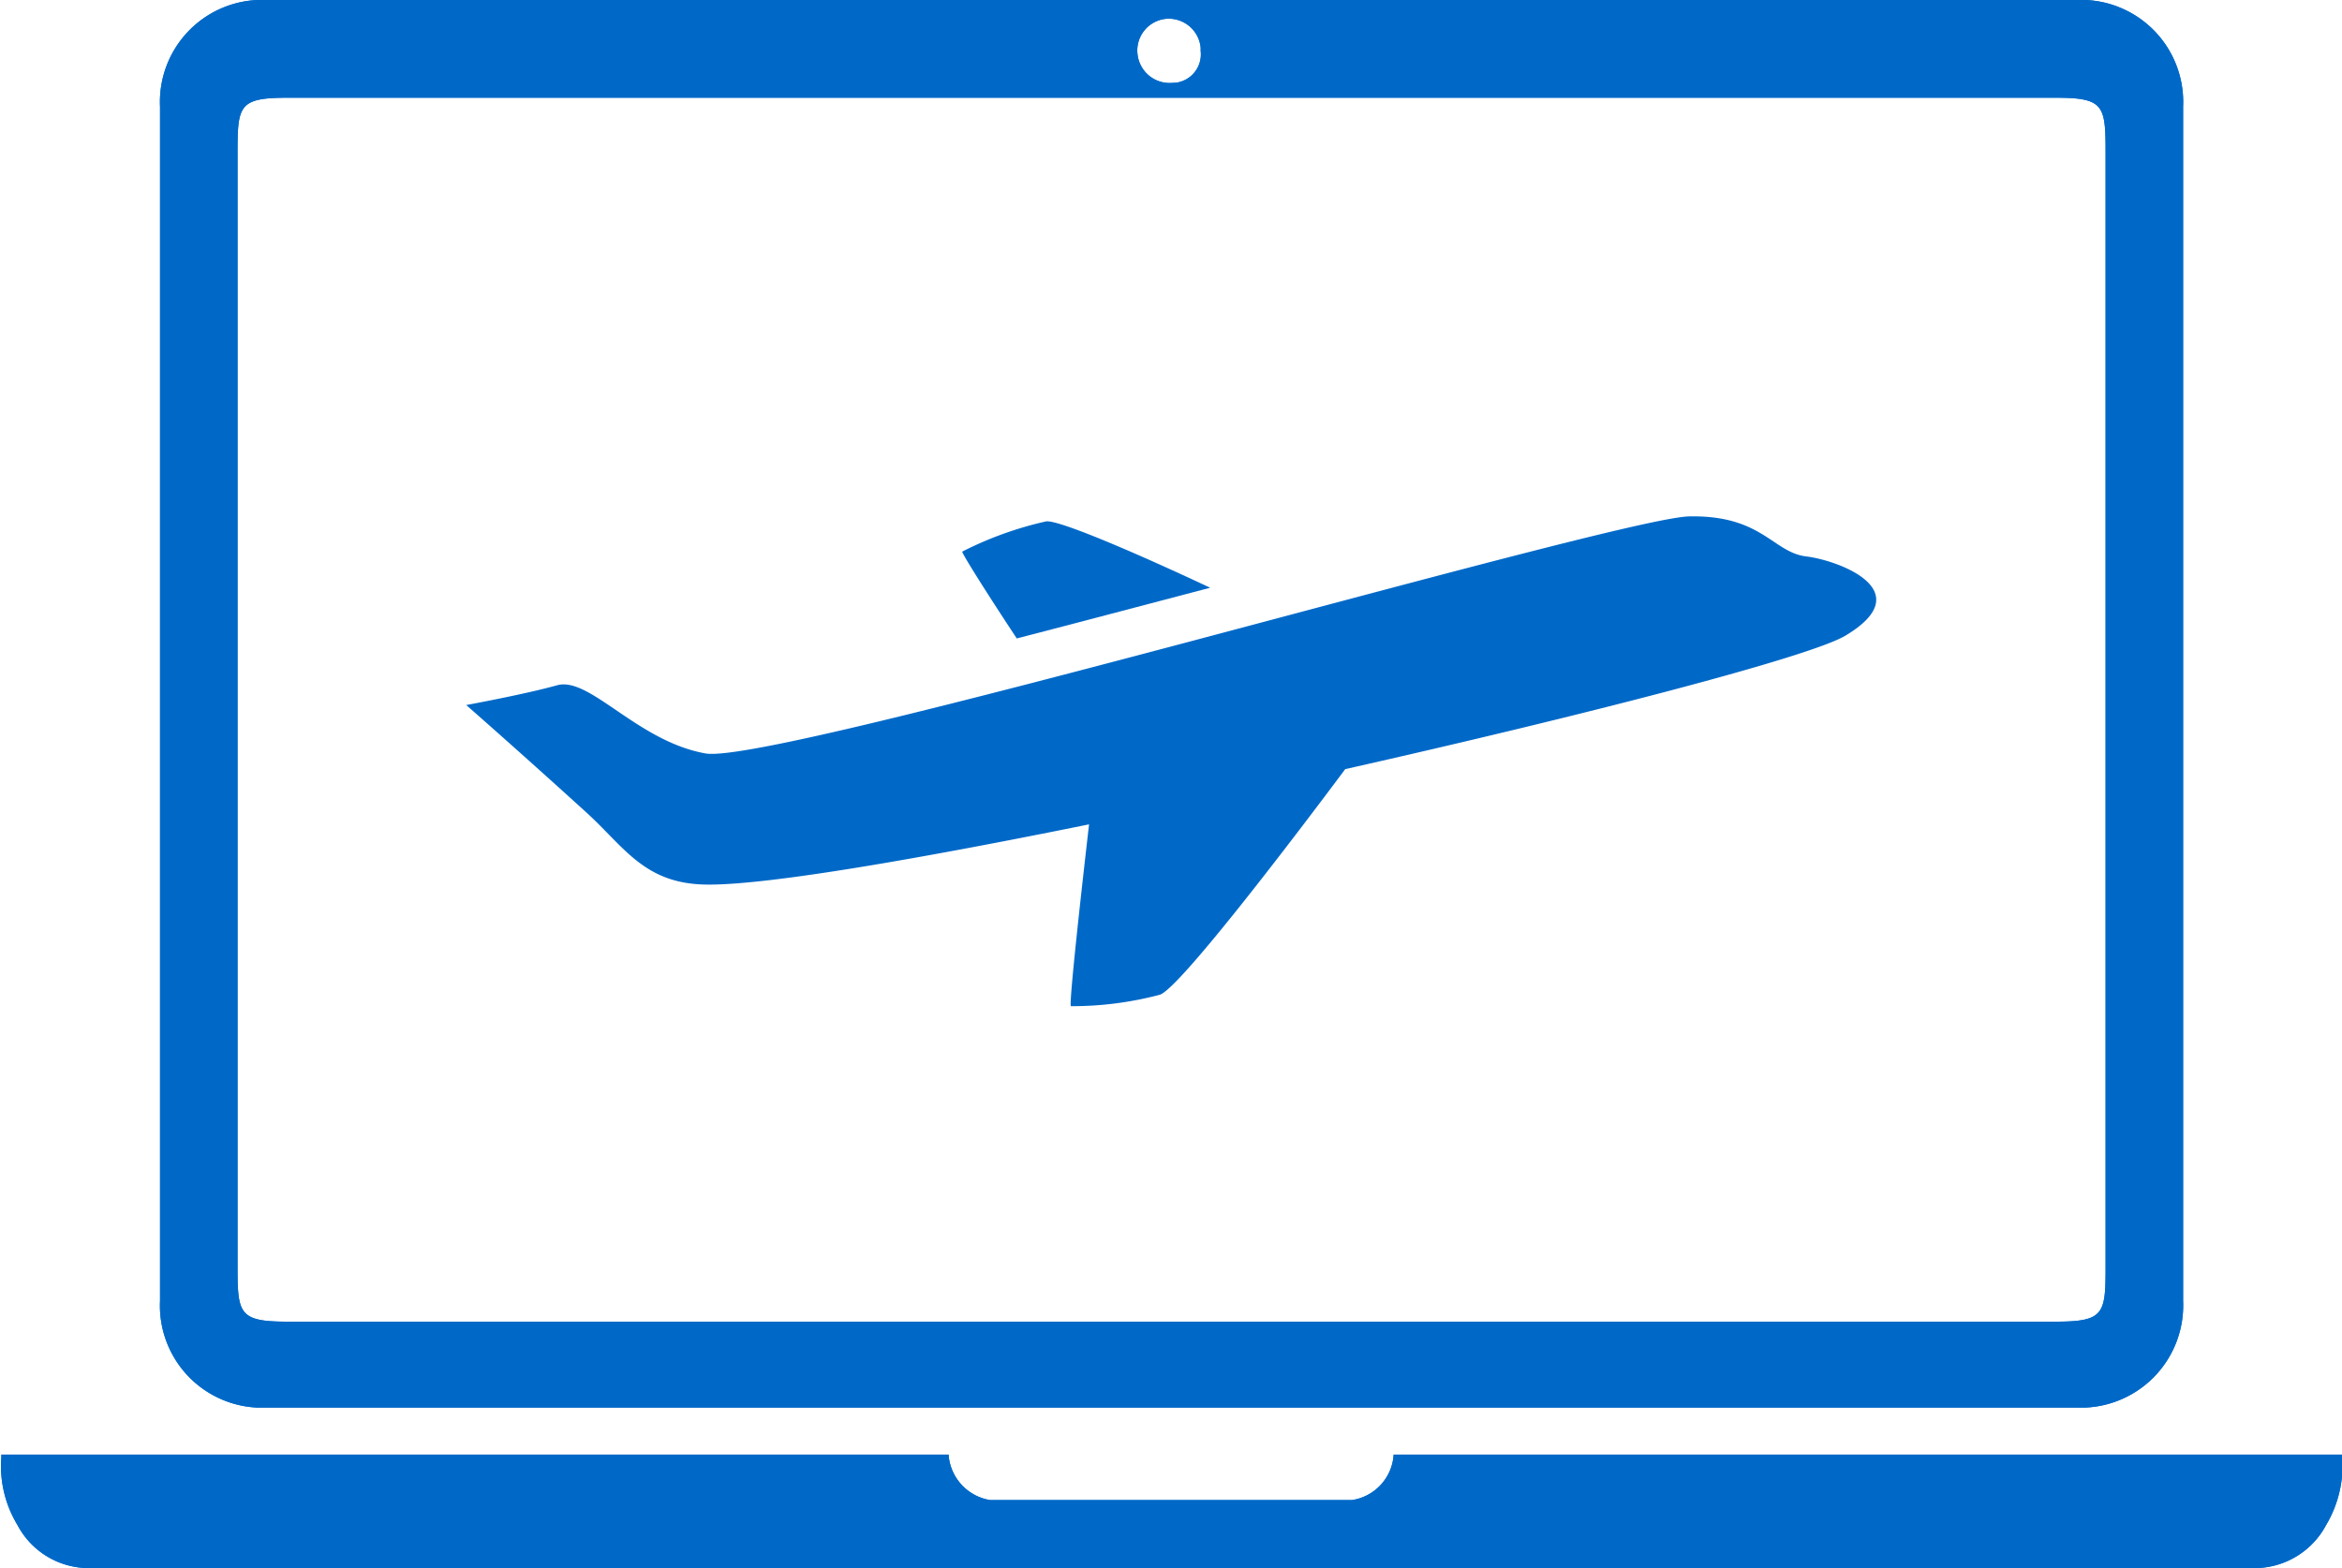 <svg xmlns="http://www.w3.org/2000/svg" viewBox="0 0 103.03 69"><path d="M96,57.24V4.69A4.49,4.49,0,0,0,91.71,0H11.29A4.49,4.49,0,0,0,7,4.69V57.24a4.49,4.49,0,0,0,4.26,4.69H91.7A4.5,4.5,0,0,0,96,57.24ZM51.5,3.65A1.42,1.42,0,0,1,50,2.37,1.4,1.4,0,0,1,51.23.83,1.41,1.41,0,0,1,52.78,2.1s0,.09,0,.14a1.26,1.26,0,0,1-1.09,1.4Zm38.91.65c2.18,0,2.18.37,2.18,2.59V11.1h0V55.57c0,2.21,0,2.58-2.18,2.58H12.59c-2.17,0-2.18-.37-2.18-2.58V11.1h0V6.88c0-2.21,0-2.58,2.18-2.58Z" transform="translate(0.04 0)" fill="#0069c8"/><path d="M22,64H41.69v.13s0-.09,0-.13h0a2.18,2.18,0,0,0,1.83,2H59.44a2.16,2.16,0,0,0,1.83-2h0s0,.09,0,.13V64H103v.1a5.15,5.15,0,0,1-.71,3,3.57,3.57,0,0,1-3,1.89H3.73a3.55,3.55,0,0,1-3-1.89,5,5,0,0,1-.71-3V64Z" transform="translate(0.04 0)" fill="#0069c8"/><path d="M96,57.24V4.69A4.49,4.49,0,0,0,91.71,0H11.29A4.49,4.49,0,0,0,7,4.69V57.24a4.49,4.49,0,0,0,4.26,4.69H91.7A4.5,4.5,0,0,0,96,57.24ZM51.5,3.65A1.42,1.42,0,0,1,50,2.37,1.4,1.4,0,0,1,51.23.83,1.41,1.41,0,0,1,52.78,2.1s0,.09,0,.14a1.26,1.26,0,0,1-1.09,1.4Zm38.91.65c2.18,0,2.18.37,2.18,2.59V11.1h0V55.57c0,2.21,0,2.58-2.18,2.58H12.59c-2.17,0-2.18-.37-2.18-2.58V11.1h0V6.88c0-2.21,0-2.58,2.18-2.58Z" transform="translate(0.04 0)" fill="#0069c8"/><path d="M22,64H41.69v.13s0-.09,0-.13h0a2.18,2.18,0,0,0,1.83,2H59.44a2.16,2.16,0,0,0,1.83-2h0s0,.09,0,.13V64H103v.1a5.15,5.15,0,0,1-.71,3,3.57,3.57,0,0,1-3,1.89H3.73a3.55,3.55,0,0,1-3-1.89,5,5,0,0,1-.71-3V64Z" transform="translate(0.04 0)" fill="#0069c8"/><path d="M79.41,24.48c-1.46-.18-1.94-1.82-5.13-1.76S34,33.68,31,33.15s-5.1-3.4-6.53-3-4,.87-4,.87,2.42,2.12,5.3,4.74c1.69,1.54,2.57,3.18,5.4,3.16,2.68,0,9.21-1.13,16.7-2.65-.32,2.78-.89,7.87-.8,8a15.06,15.06,0,0,0,3.9-.5c.79-.19,5.64-6.54,8.17-9.93,10.61-2.39,20.41-4.93,22-5.87C84.44,26,80.88,24.66,79.41,24.48Z" transform="translate(0.04 0)" fill="#0069c8"/><path d="M53.2,25.86c-3.32-1.56-6.69-3-7.22-2.92a15.65,15.65,0,0,0-3.69,1.33c0,.11,1.15,1.93,2.4,3.82C47.4,27.39,50.3,26.62,53.2,25.86Z" transform="translate(0.04 0)" fill="#0069c8"/></svg>